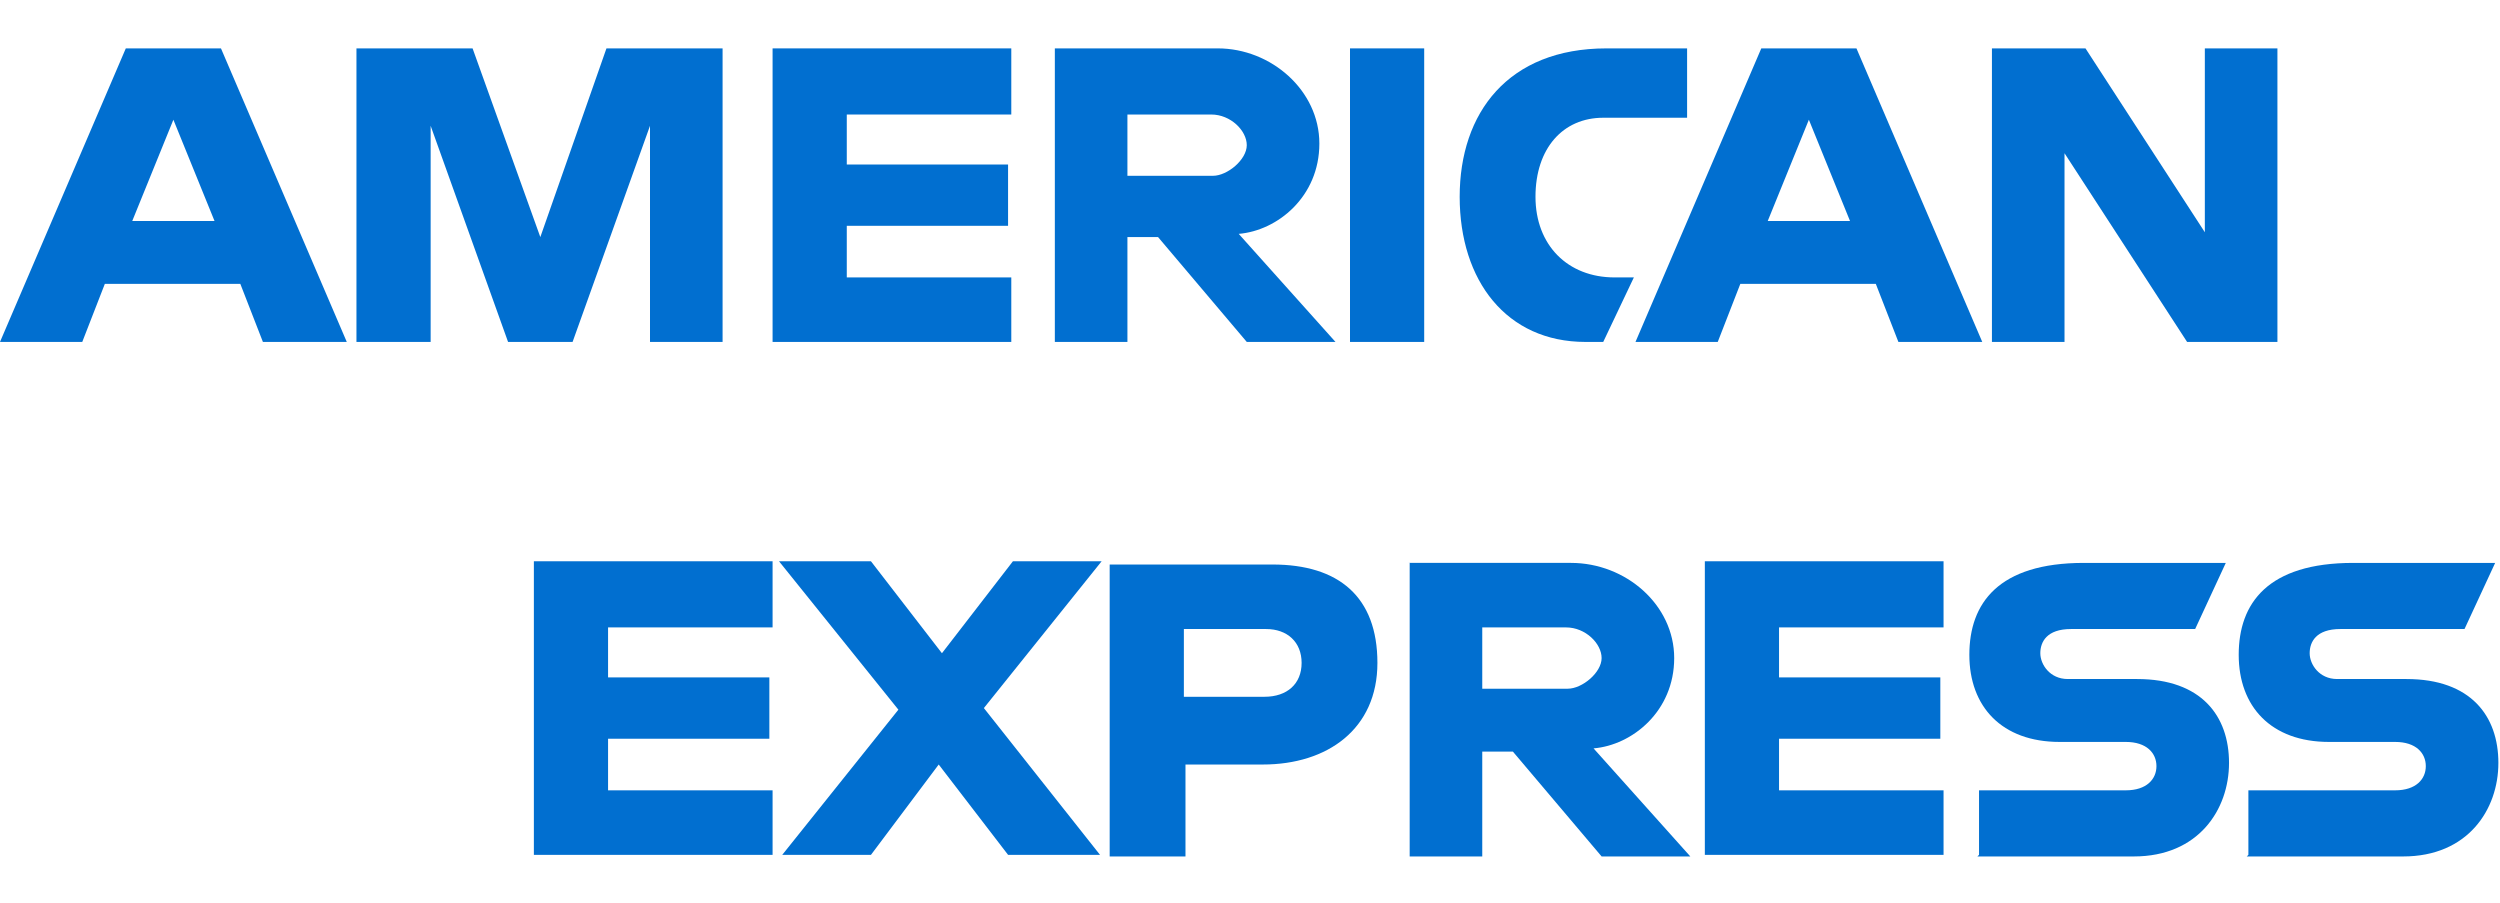 <svg xmlns="http://www.w3.org/2000/svg" xmlns:svg="http://www.w3.org/2000/svg" xmlns:sodipodi="http://sodipodi.sourceforge.net/DTD/sodipodi-0.dtd" xmlns:rdf="http://www.w3.org/1999/02/22-rdf-syntax-ns#" xmlns:inkscape="http://www.inkscape.org/namespaces/inkscape" xmlns:dc="http://purl.org/dc/elements/1.1/" xmlns:cc="http://creativecommons.org/ns#" viewBox="0 0 155 56"><defs><style>      .cls-1 {        fill: #016fd0;      }    </style></defs><g><g id="Layer_1"><g id="svg2"><path id="path3046" class="cls-1" d="M7.8,3L0,21.2h5.1l1.4-3.6h8.4l1.4,3.6h5.2L13.7,3s-5.9,0-5.9,0ZM10.7,7.3l2.6,6.4h-5.1l2.6-6.4h0Z" inkscape:connector-curvature="0"></path><path id="path3048" class="cls-1" d="M22.1,21.2V3h7.2l4.2,11.7,4.1-11.7h7.2v18.2h-4.5V7.8l-4.8,13.4h-4l-4.8-13.4v13.4h-4.6Z" inkscape:connector-curvature="0" sodipodi:nodetypes="cccccccccccccc"></path><path id="path3050" class="cls-1" d="M47.9,21.2V3h14.8v4.1h-10.2v3.1h10v3.8h-10v3.2h10.2v4h-14.8Z" inkscape:connector-curvature="0" sodipodi:nodetypes="ccccccccccccc"></path><path id="path3052" class="cls-1" d="M65.4,3v18.2h4.5v-6.5h1.9l5.5,6.5h5.5l-6-6.7c2.4-.2,5-2.3,5-5.6s-3-5.9-6.3-5.9h-10.1ZM69.9,7.1h5.2c1.2,0,2.2,1,2.2,1.9s-1.2,1.9-2.1,1.9h-5.3v-3.8h0Z" inkscape:connector-curvature="0"></path><path id="path3054" class="cls-1" d="M88.3,21.2h-4.6V3h4.6v18.2Z" inkscape:connector-curvature="0" sodipodi:nodetypes="ccccc"></path><path id="path3056" class="cls-1" d="M99.3,21.2h-1c-4.9,0-7.8-3.8-7.8-9s3-9.2,9.1-9.2h5v4.3h-5.2c-2.5,0-4.2,1.9-4.2,4.9s2,5,4.9,5h1.2l-1.9,4h0Z" inkscape:connector-curvature="0" sodipodi:nodetypes="ccccccccccc"></path><path id="path3058" class="cls-1" d="M109.2,3l-7.8,18.2h5.1l1.4-3.6h8.4l1.4,3.6h5.2l-7.8-18.2h-5.9ZM112.1,7.3l2.6,6.4h-5.1l2.6-6.4h0Z" inkscape:connector-curvature="0"></path><path id="path3060" class="cls-1" d="M123.5,21.2V3h5.8l7.4,11.4V3h4.5v18.2h-5.6l-7.6-11.7v11.7s-4.5,0-4.5,0Z" inkscape:connector-curvature="0" sodipodi:nodetypes="ccccccccccc"></path><path id="path3062" class="cls-1" d="M33.1,53v-18.2h14.8v4.1h-10.2v3.1h10v3.8h-10v3.2h10.2v4s-14.8,0-14.8,0Z" inkscape:connector-curvature="0" sodipodi:nodetypes="ccccccccccccc"></path><path id="path3064" class="cls-1" d="M105.7,53v-18.2h14.8v4.1h-10.2v3.1h10v3.8h-10v3.2h10.2v4s-14.8,0-14.8,0Z" inkscape:connector-curvature="0" sodipodi:nodetypes="ccccccccccccc"></path><path id="path3066" class="cls-1" d="M48.5,53l7.2-9-7.4-9.2h5.7l4.4,5.7,4.4-5.7h5.5l-7.3,9.1,7.2,9.1h-5.7l-4.3-5.6-4.2,5.6h-5.6,0Z" inkscape:connector-curvature="0" sodipodi:nodetypes="ccccccccccccc"></path><path id="path3068" class="cls-1" d="M68.8,34.9v18.2h4.7v-5.7h4.8c4,0,7.1-2.2,7.1-6.3s-2.4-6.1-6.5-6.1h-10.1ZM73.5,39h5c1.3,0,2.2.8,2.2,2.1s-.9,2.1-2.3,2.1h-5v-4.2h.1Z" inkscape:connector-curvature="0"></path><path id="path3072" class="cls-1" d="M87.4,34.9v18.2h4.5v-6.5h1.9l5.5,6.5h5.5l-6-6.7c2.4-.2,5-2.3,5-5.6s-3-5.9-6.4-5.9h-10.1,0ZM91.9,38.9h5.2c1.2,0,2.2,1,2.2,1.9s-1.2,1.9-2.1,1.9h-5.3v-3.8h0Z" inkscape:connector-curvature="0"></path><path id="path3074" class="cls-1" d="M122.7,53v-4h9.1c1.3,0,1.9-.7,1.9-1.5s-.6-1.5-1.9-1.5h-4.1c-3.6,0-5.6-2.2-5.6-5.4s1.8-5.7,7.1-5.7h8.8l-1.9,4.1h-7.7c-1.5,0-1.9.8-1.9,1.5s.6,1.6,1.7,1.6h4.3c4,0,5.7,2.3,5.7,5.2s-1.9,5.8-5.9,5.8h-9.7,0Z" inkscape:connector-curvature="0" sodipodi:nodetypes="ccccccccccccccccc"></path><path id="path3076" class="cls-1" d="M139.4,53v-4h9.1c1.3,0,1.9-.7,1.9-1.5s-.6-1.5-1.9-1.5h-4.1c-3.6,0-5.6-2.2-5.6-5.4s1.8-5.7,7.1-5.7h8.8l-1.9,4.1h-7.7c-1.5,0-1.9.8-1.9,1.5s.6,1.6,1.7,1.6h4.3c4,0,5.7,2.3,5.7,5.2s-1.9,5.8-5.9,5.8h-9.7,0Z" inkscape:connector-curvature="0" sodipodi:nodetypes="ccccccccccccccccc"></path></g></g></g></svg>